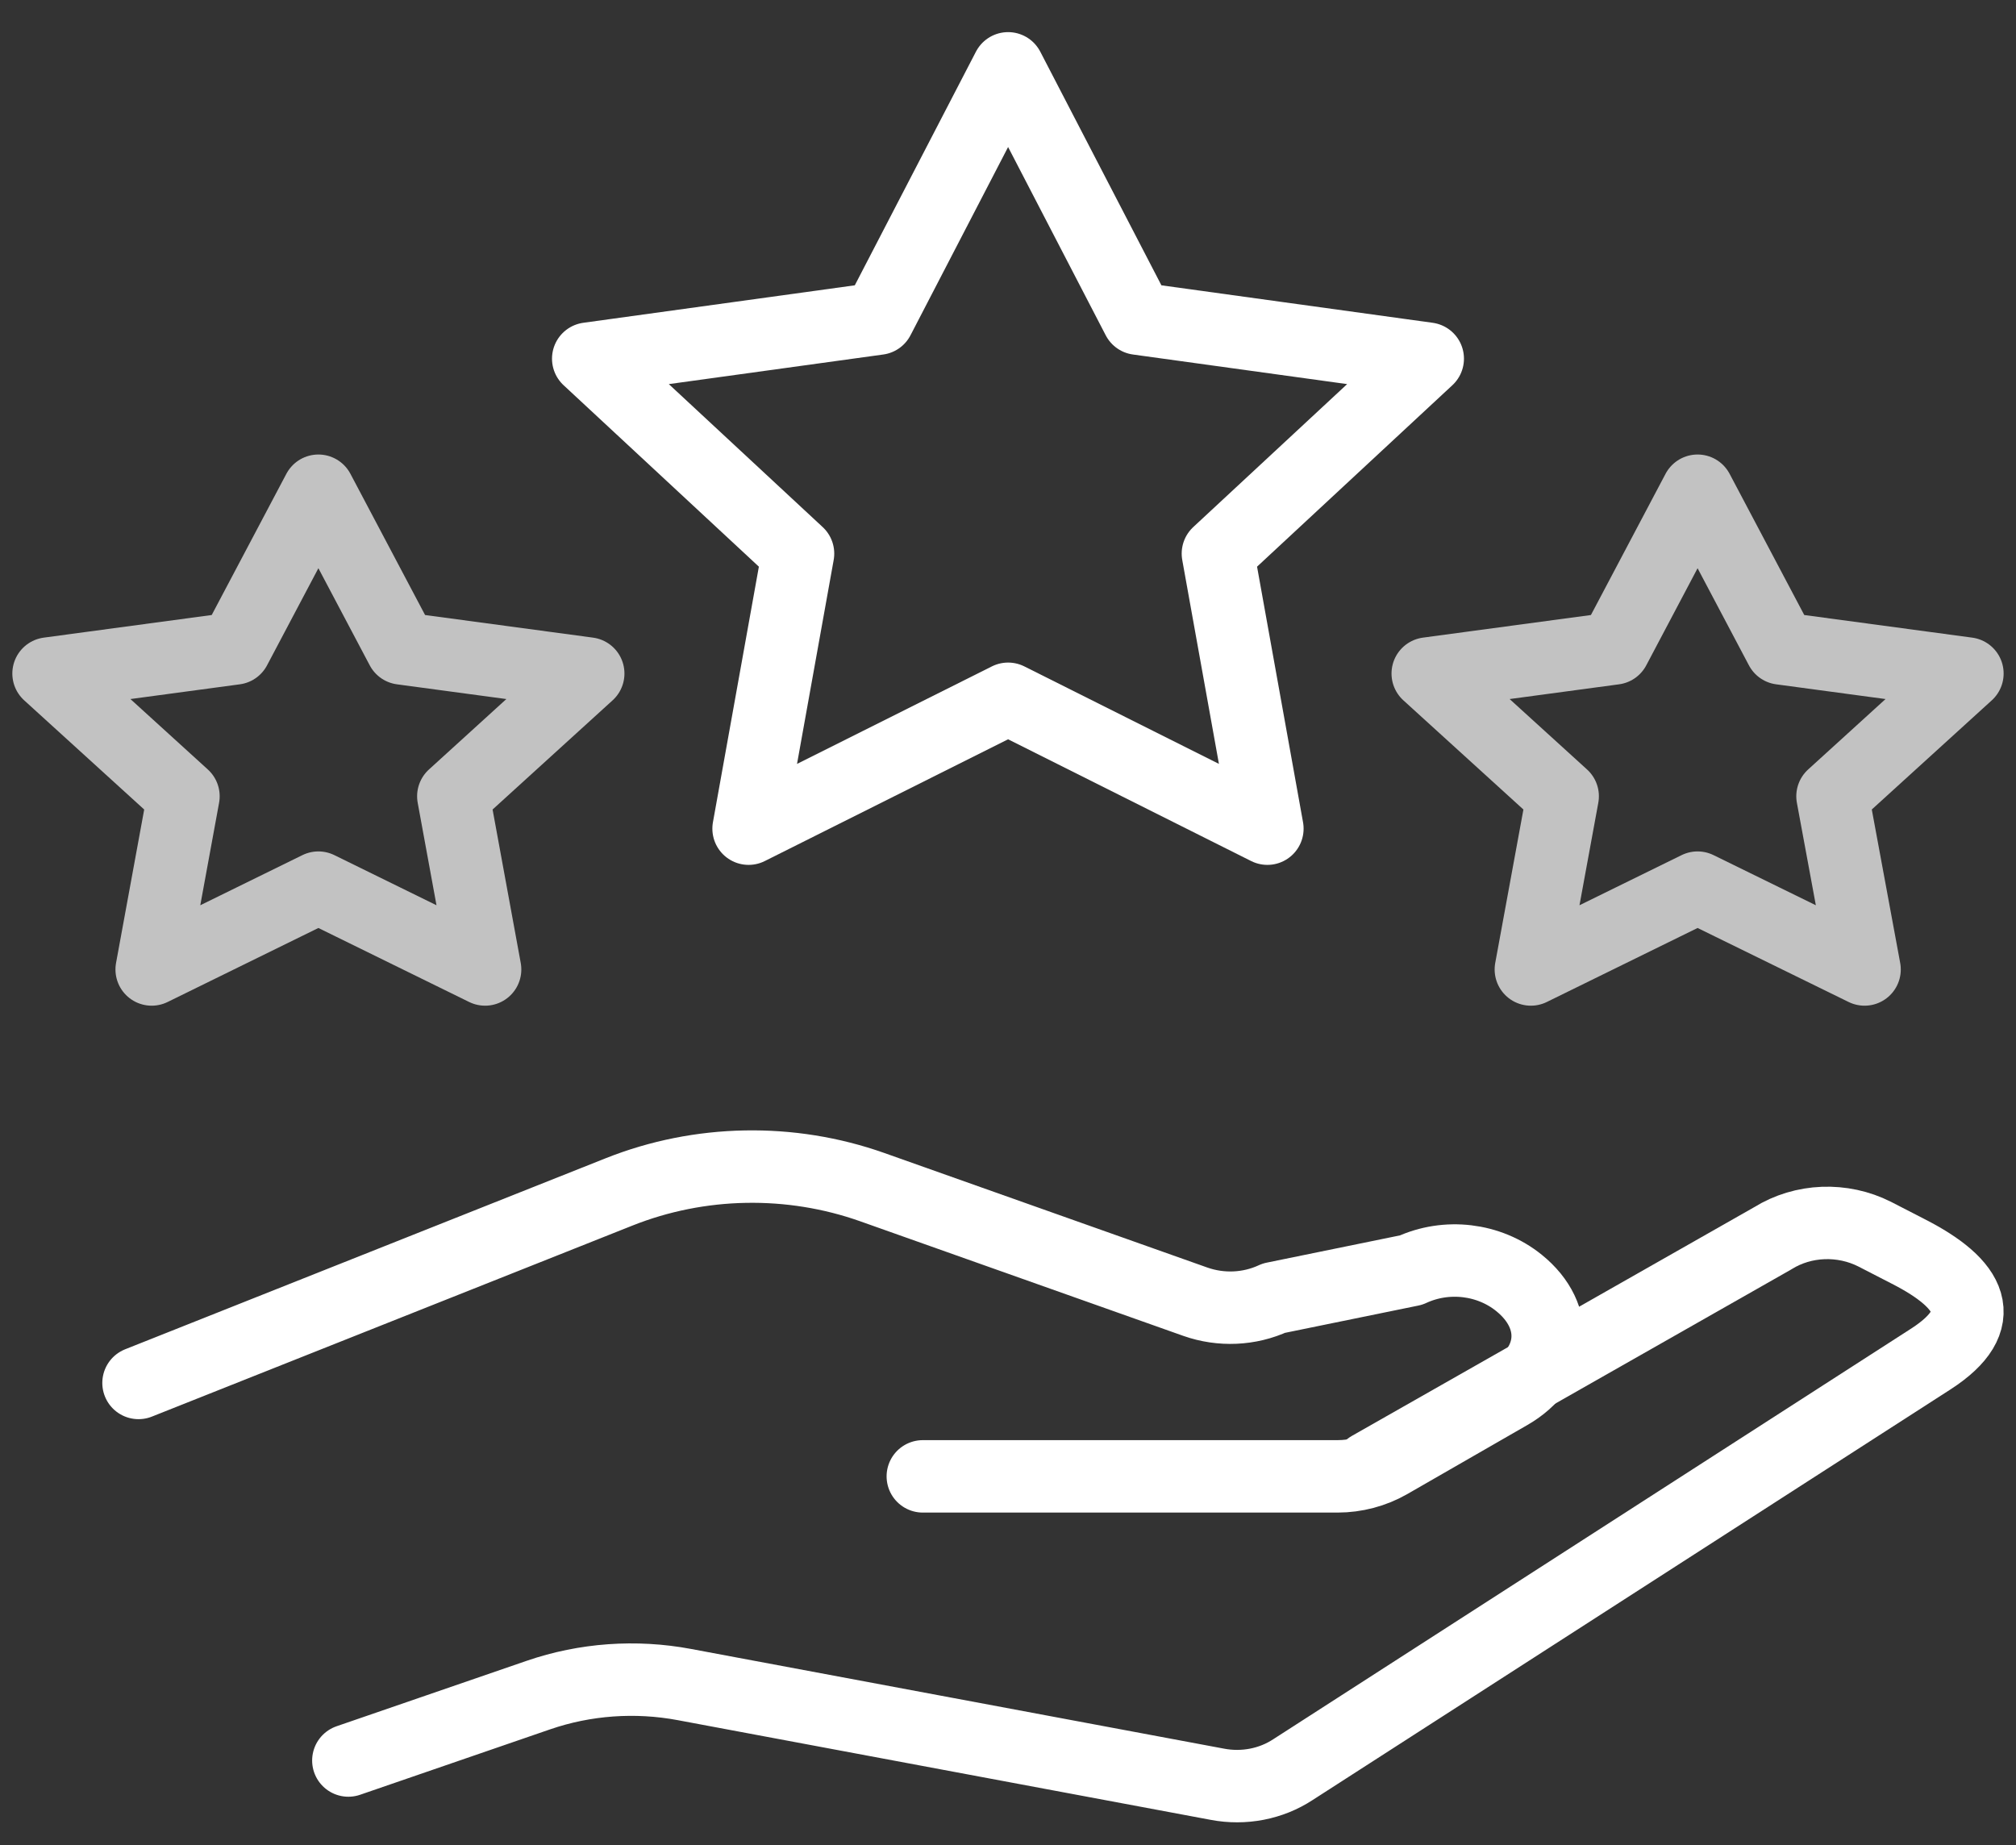 <svg width="59" height="54" viewBox="0 0 59 54" fill="none" xmlns="http://www.w3.org/2000/svg">
<rect x="0" y="0" width="59" height="54" fill="#333333" stroke="none"/>
<path d="M4.054 40.474L18.118 34.883C20.474 33.945 23.137 33.896 25.529 34.744L34.981 38.096C35.731 38.361 36.563 38.326 37.283 37.992L41.297 37.171C42.332 36.691 43.577 36.837 44.455 37.547C45.677 38.534 45.55 39.995 44.169 40.788L40.651 42.811C40.201 43.068 39.676 43.208 39.144 43.208H27.007" stroke="white" stroke-width="2.12" stroke-linecap="round" stroke-linejoin="round"/>
<path d="M10.195 51.524L15.757 49.609C17.123 49.139 18.602 49.034 20.029 49.301L35.628 52.219C36.398 52.366 37.198 52.212 37.839 51.791L56.517 39.767C58.268 38.631 57.717 37.579 55.846 36.625L54.865 36.12C53.921 35.643 52.774 35.685 51.884 36.239L40.088 42.945" stroke="white" stroke-width="2.12" stroke-linecap="round" stroke-linejoin="round"/>
<path opacity="0.7" d="M9.318 14.362L11.758 18.977L17.215 19.712L13.267 23.304L14.197 28.373L9.318 25.978L4.439 28.373L5.369 23.304L1.421 19.712L6.878 18.977L9.318 14.362Z" stroke="white" stroke-width="2.12" stroke-linecap="round" stroke-linejoin="round"/>
<path d="M29.503 2L33.301 9.325L41.784 10.497L35.643 16.202L37.091 24.252L29.503 20.451L21.908 24.252L23.355 16.202L17.215 10.497L25.705 9.325L29.503 2Z" stroke="white" stroke-width="2.12" stroke-linecap="round" stroke-linejoin="round"/>
<path opacity="0.7" d="M49.681 14.362L52.121 18.977L57.578 19.712L53.63 23.304L54.568 28.373L49.681 25.978L44.802 28.373L45.733 23.304L41.784 19.712L47.242 18.977L49.681 14.362Z" stroke="white" stroke-width="2.12" stroke-linecap="round" stroke-linejoin="round"/>
</svg>
